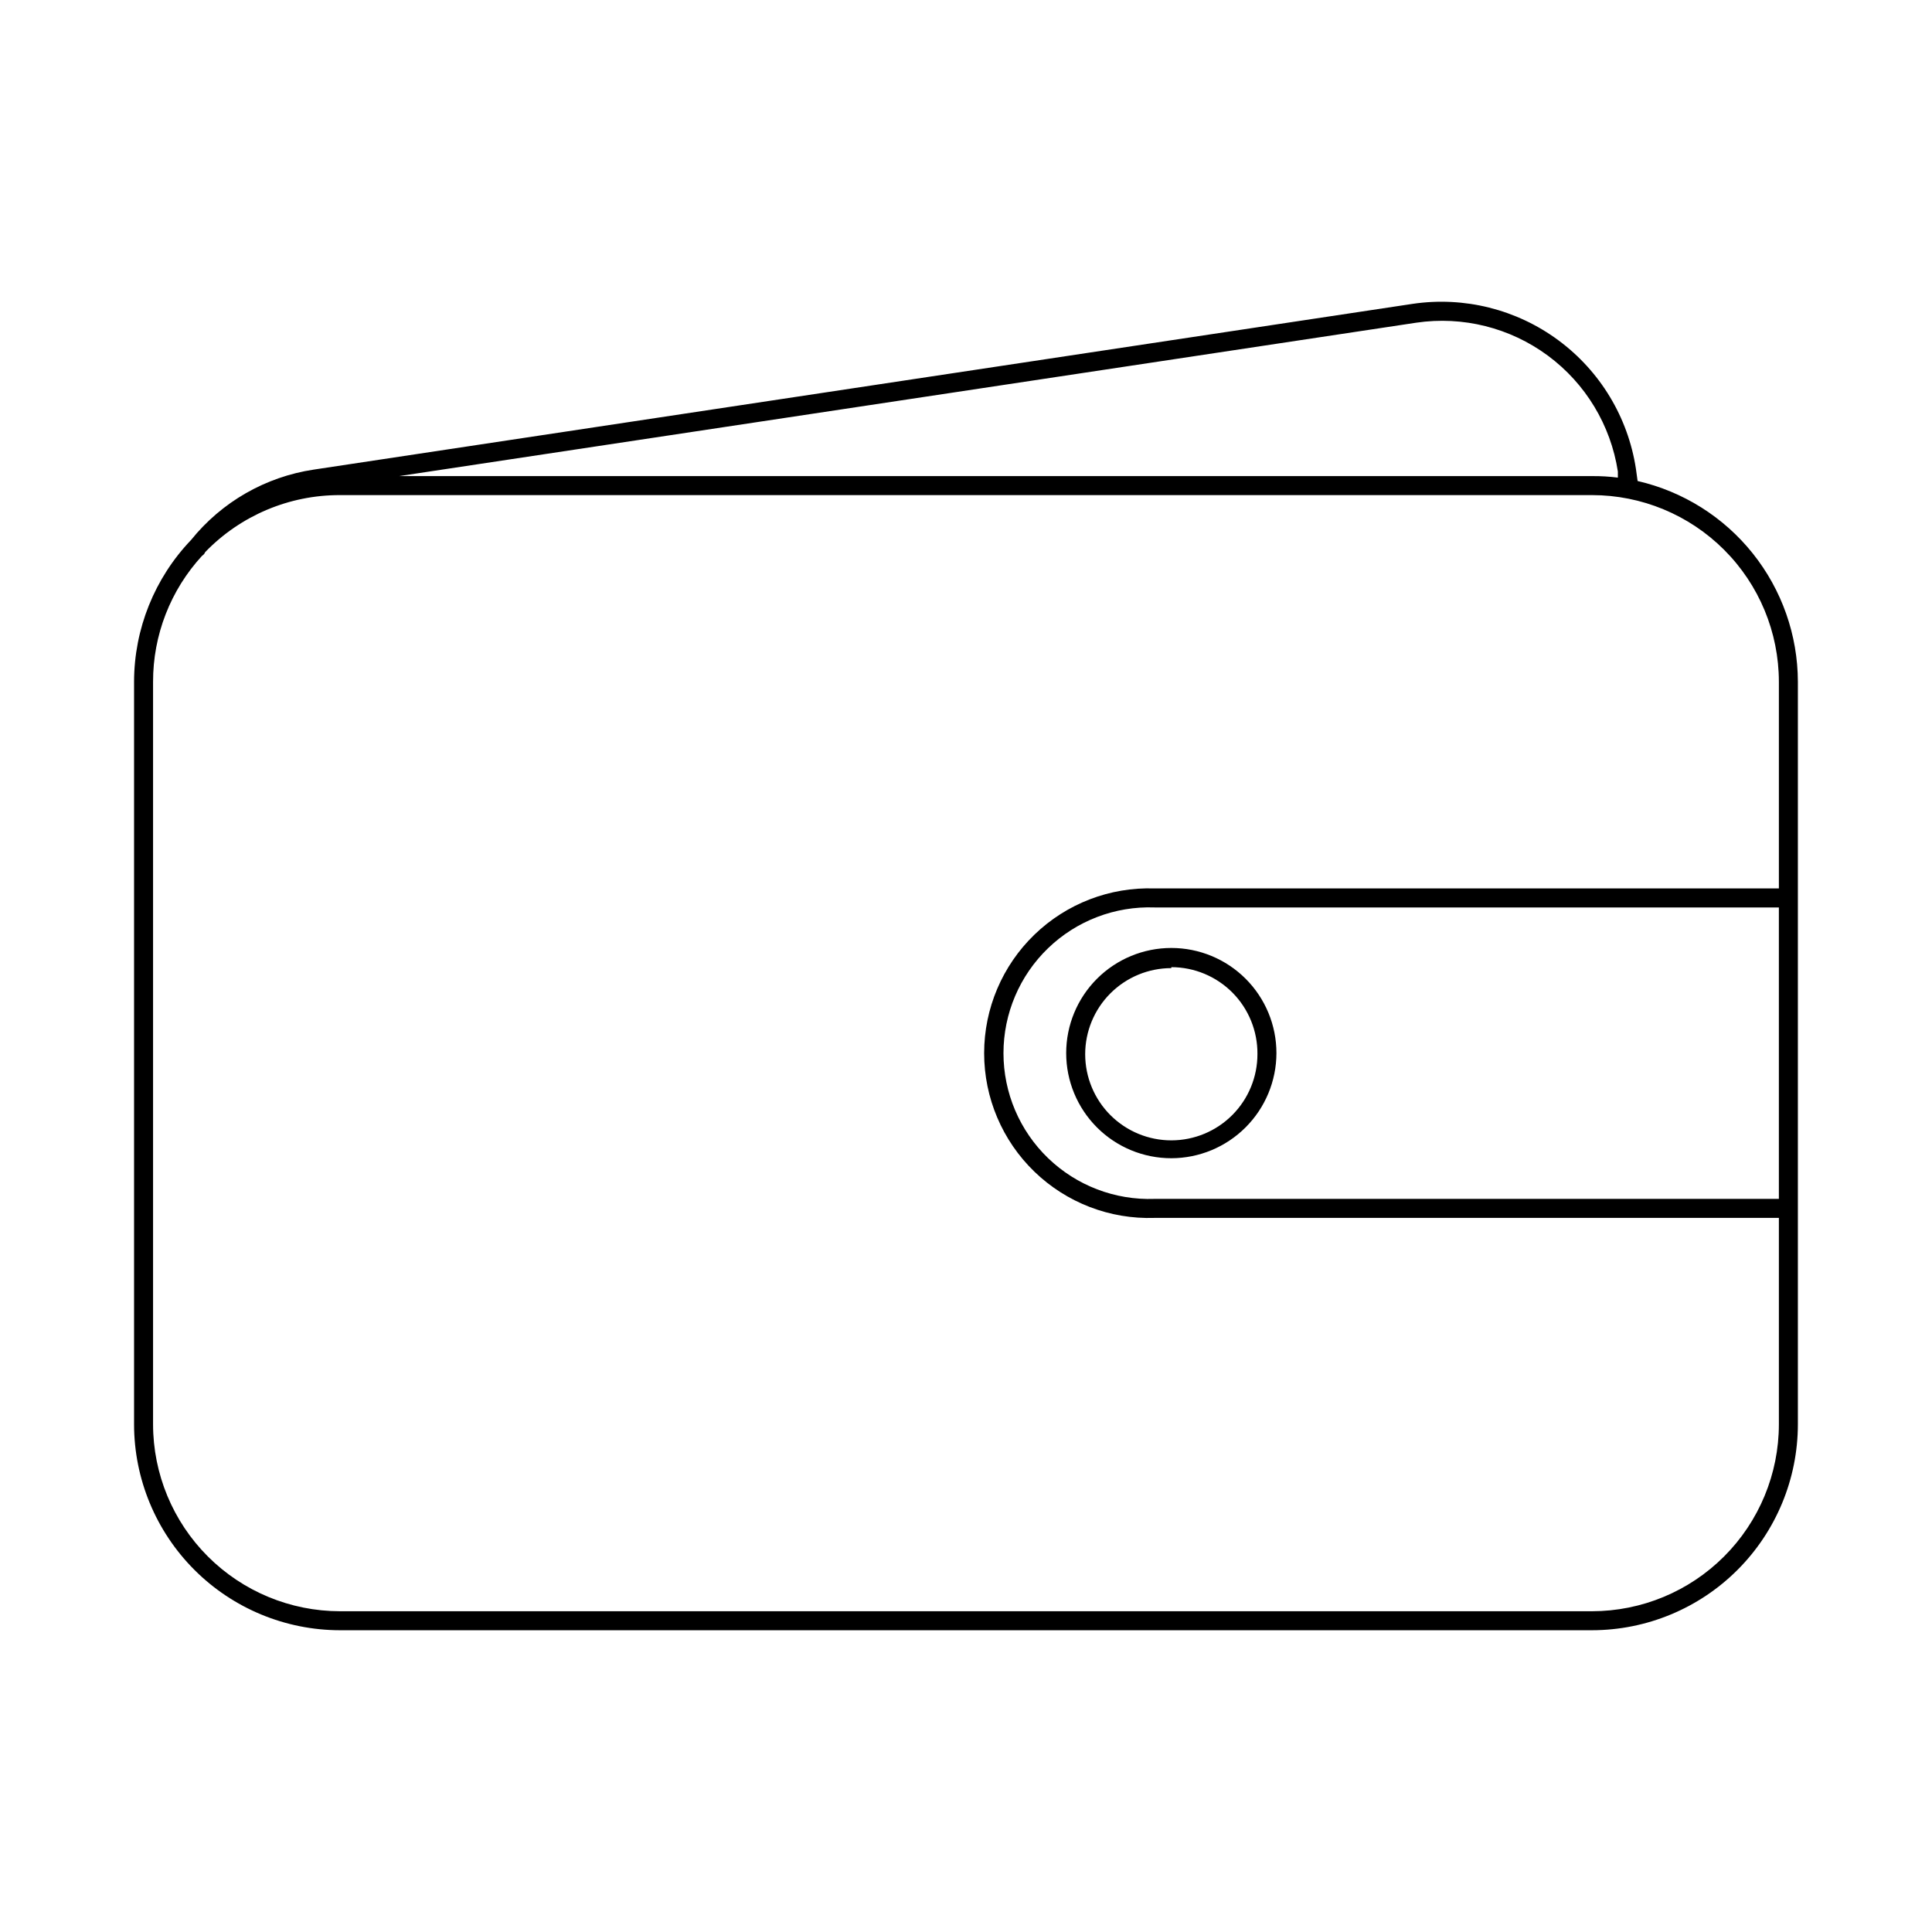 <?xml version="1.0" encoding="UTF-8"?>
<!-- Uploaded to: ICON Repo, www.svgrepo.com, Generator: ICON Repo Mixer Tools -->
<svg fill="#000000" width="800px" height="800px" version="1.1" viewBox="144 144 512 512" xmlns="http://www.w3.org/2000/svg">
 <path d="m565.9 576.03h-331.81c-14.465-0.016-28.336-5.769-38.566-15.996-10.23-10.23-15.984-24.102-15.996-38.566v-196.79c0.02-14.008 5.43-27.465 15.113-37.586 8.113-10.07 19.711-16.723 32.496-18.641l291.25-43.93c13.629-2.012 27.5 1.453 38.582 9.641 11.082 8.184 18.477 20.422 20.562 34.039l0.453 3.273h0.004c12.047 2.766 22.805 9.531 30.516 19.191 7.711 9.66 11.926 21.648 11.953 34.012v196.79c-0.012 14.465-5.766 28.336-15.996 38.566-10.227 10.227-24.098 15.98-38.566 15.996zm-368.34-284.75c-8.379 9.102-13.02 21.027-12.996 33.402v196.79c0.012 13.129 5.234 25.719 14.52 35.004s21.875 14.504 35.004 14.52h331.81c13.133-0.016 25.719-5.234 35.004-14.52s14.508-21.875 14.52-35.004v-54.715h-165.45c-11.836 0.402-23.328-4.019-31.84-12.25-8.516-8.23-13.324-19.562-13.324-31.406 0-11.84 4.809-23.176 13.324-31.406 8.512-8.23 20.004-12.652 31.84-12.25h165.45v-54.762c-0.012-13.125-5.234-25.711-14.523-34.988-9.285-9.277-21.875-14.488-35-14.488h-331.81c-13.469-0.031-26.367 5.426-35.719 15.117-0.156 0.398-0.438 0.738-0.809 0.957zm252.41 93.203c-10.484-0.379-20.672 3.523-28.223 10.805-7.551 7.281-11.816 17.324-11.816 27.812 0 10.492 4.266 20.531 11.816 27.812 7.551 7.285 17.738 11.184 28.223 10.805h165.45v-77.234zm-200.21-114.31h316.14c2.293-0.023 4.582 0.113 6.852 0.402v-1.613c-1.891-12.293-8.566-23.34-18.57-30.73-10.004-7.391-22.527-10.523-34.832-8.719zm204.65 180.77c-7.391 0-14.477-2.934-19.699-8.16-5.227-5.227-8.16-12.312-8.16-19.699 0-7.391 2.934-14.477 8.16-19.703 5.223-5.223 12.309-8.16 19.699-8.16s14.477 2.938 19.699 8.16c5.227 5.227 8.16 12.312 8.16 19.703-0.012 7.383-2.953 14.461-8.176 19.684-5.219 5.223-12.297 8.164-19.684 8.176zm0-50.383c-6.055 0-11.863 2.41-16.145 6.691-4.281 4.285-6.684 10.094-6.68 16.148 0.008 6.059 2.418 11.863 6.703 16.141 4.289 4.277 10.098 6.676 16.156 6.668 6.055-0.012 11.859-2.426 16.133-6.715s6.668-10.105 6.656-16.16c0.051-6.086-2.328-11.945-6.613-16.27-4.289-4.32-10.125-6.754-16.211-6.754z"/>
</svg>